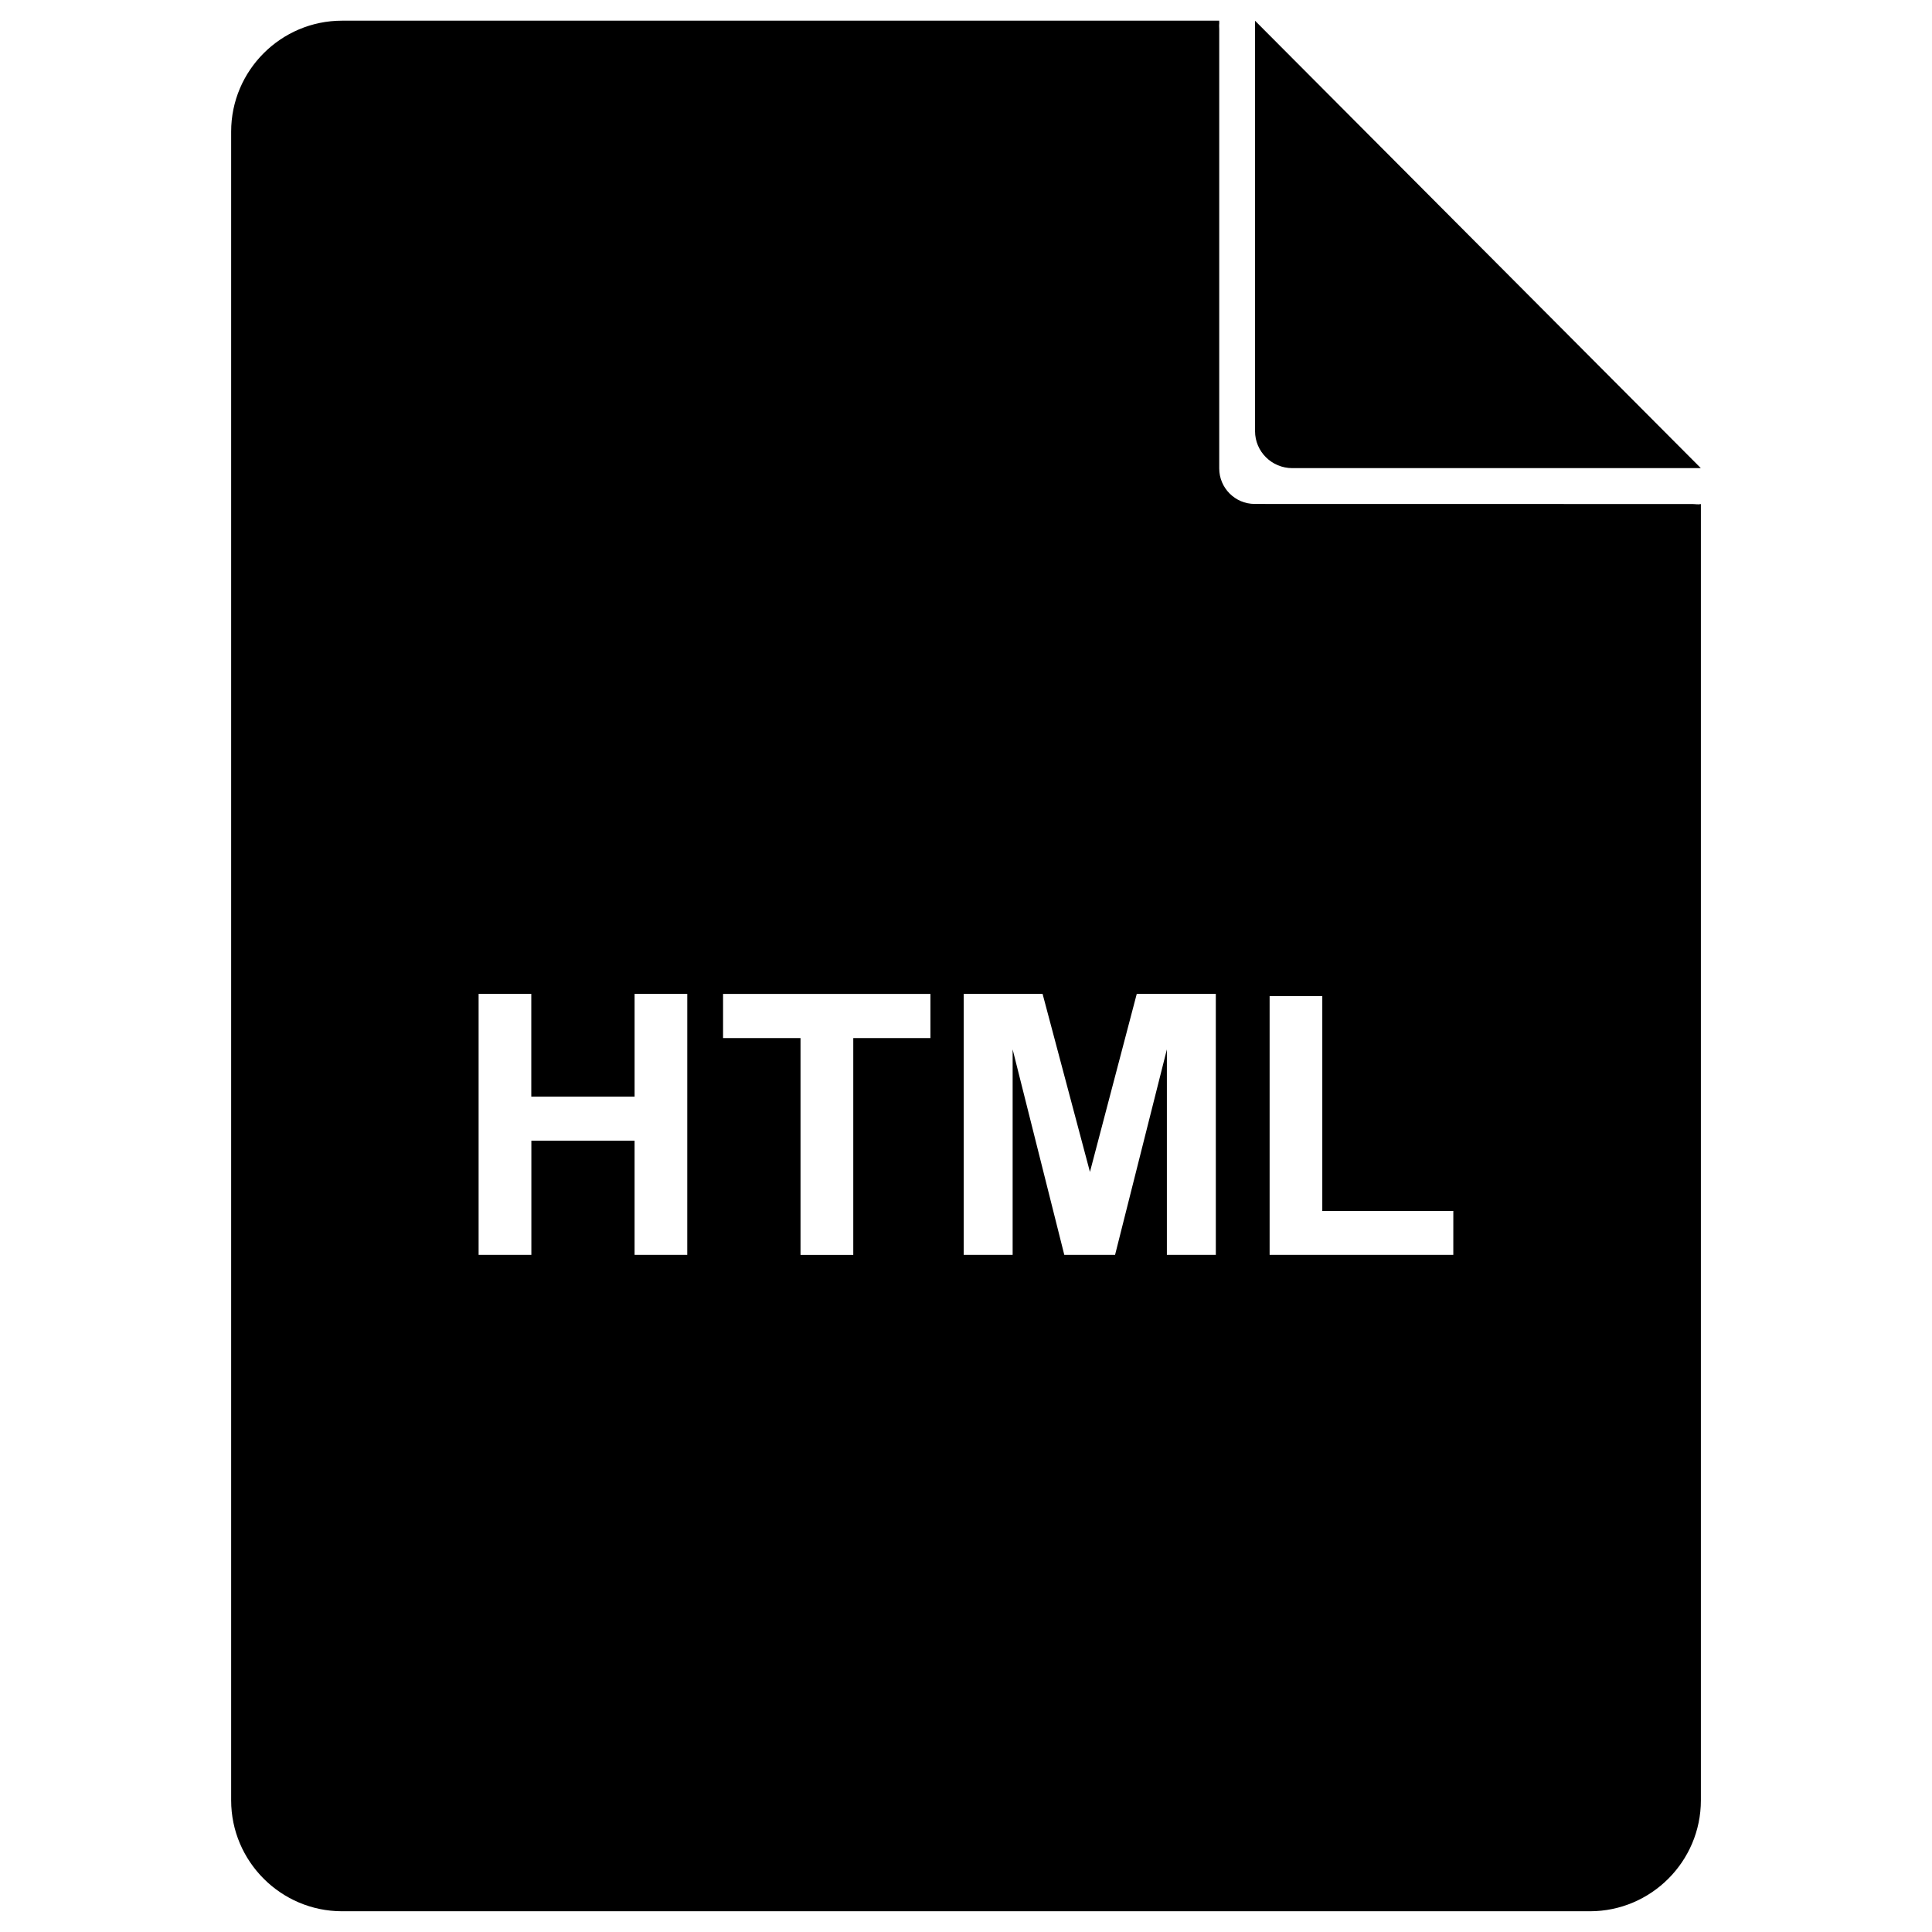 <?xml version="1.0" encoding="UTF-8"?>
<!-- Uploaded to: ICON Repo, www.iconrepo.com, Generator: ICON Repo Mixer Tools -->
<svg fill="#000000" width="800px" height="800px" version="1.1" viewBox="144 144 512 512" xmlns="http://www.w3.org/2000/svg">
 <g>
  <path d="m486.48 268.06h108.26l-118.14-118.56v108.76c0 5.414 4.43 9.801 9.887 9.801z"/>
  <path d="m592.54 277.57h-0.125l-115.9-0.02c-5.184 0-9.406-4.219-9.406-9.406v-116.48c0-0.484-0.062-0.902 0-1.363 0.043-0.273-0.043-0.547 0-0.82h-232.46c-16.184 0-29.391 13.184-29.391 29.391v442.24c0 16.184 13.203 29.391 29.391 29.391h330.71c16.184 0 29.391-13.203 29.391-29.391v-343.54c-0.734 0.188-1.449 0-2.203 0zm-266.41 198.98h-13.961v-30.25l-27.352 0.004v30.25l-13.98-0.004v-69.168h13.961v27.227h27.375v-27.227h13.961zm64.465-57.453h-20.469v57.477h-13.98v-57.477h-20.527v-11.691h54.957v11.691zm75.613 57.453h-12.973v-54.453l-13.73 54.453h-13.457l-13.688-54.453v54.453h-12.973v-69.168h20.906l12.555 47.191 12.406-47.191h20.949zm62.957 0h-48.703v-68.578h13.961v56.953h34.723l-0.004 11.625z"/>
 </g>
</svg>